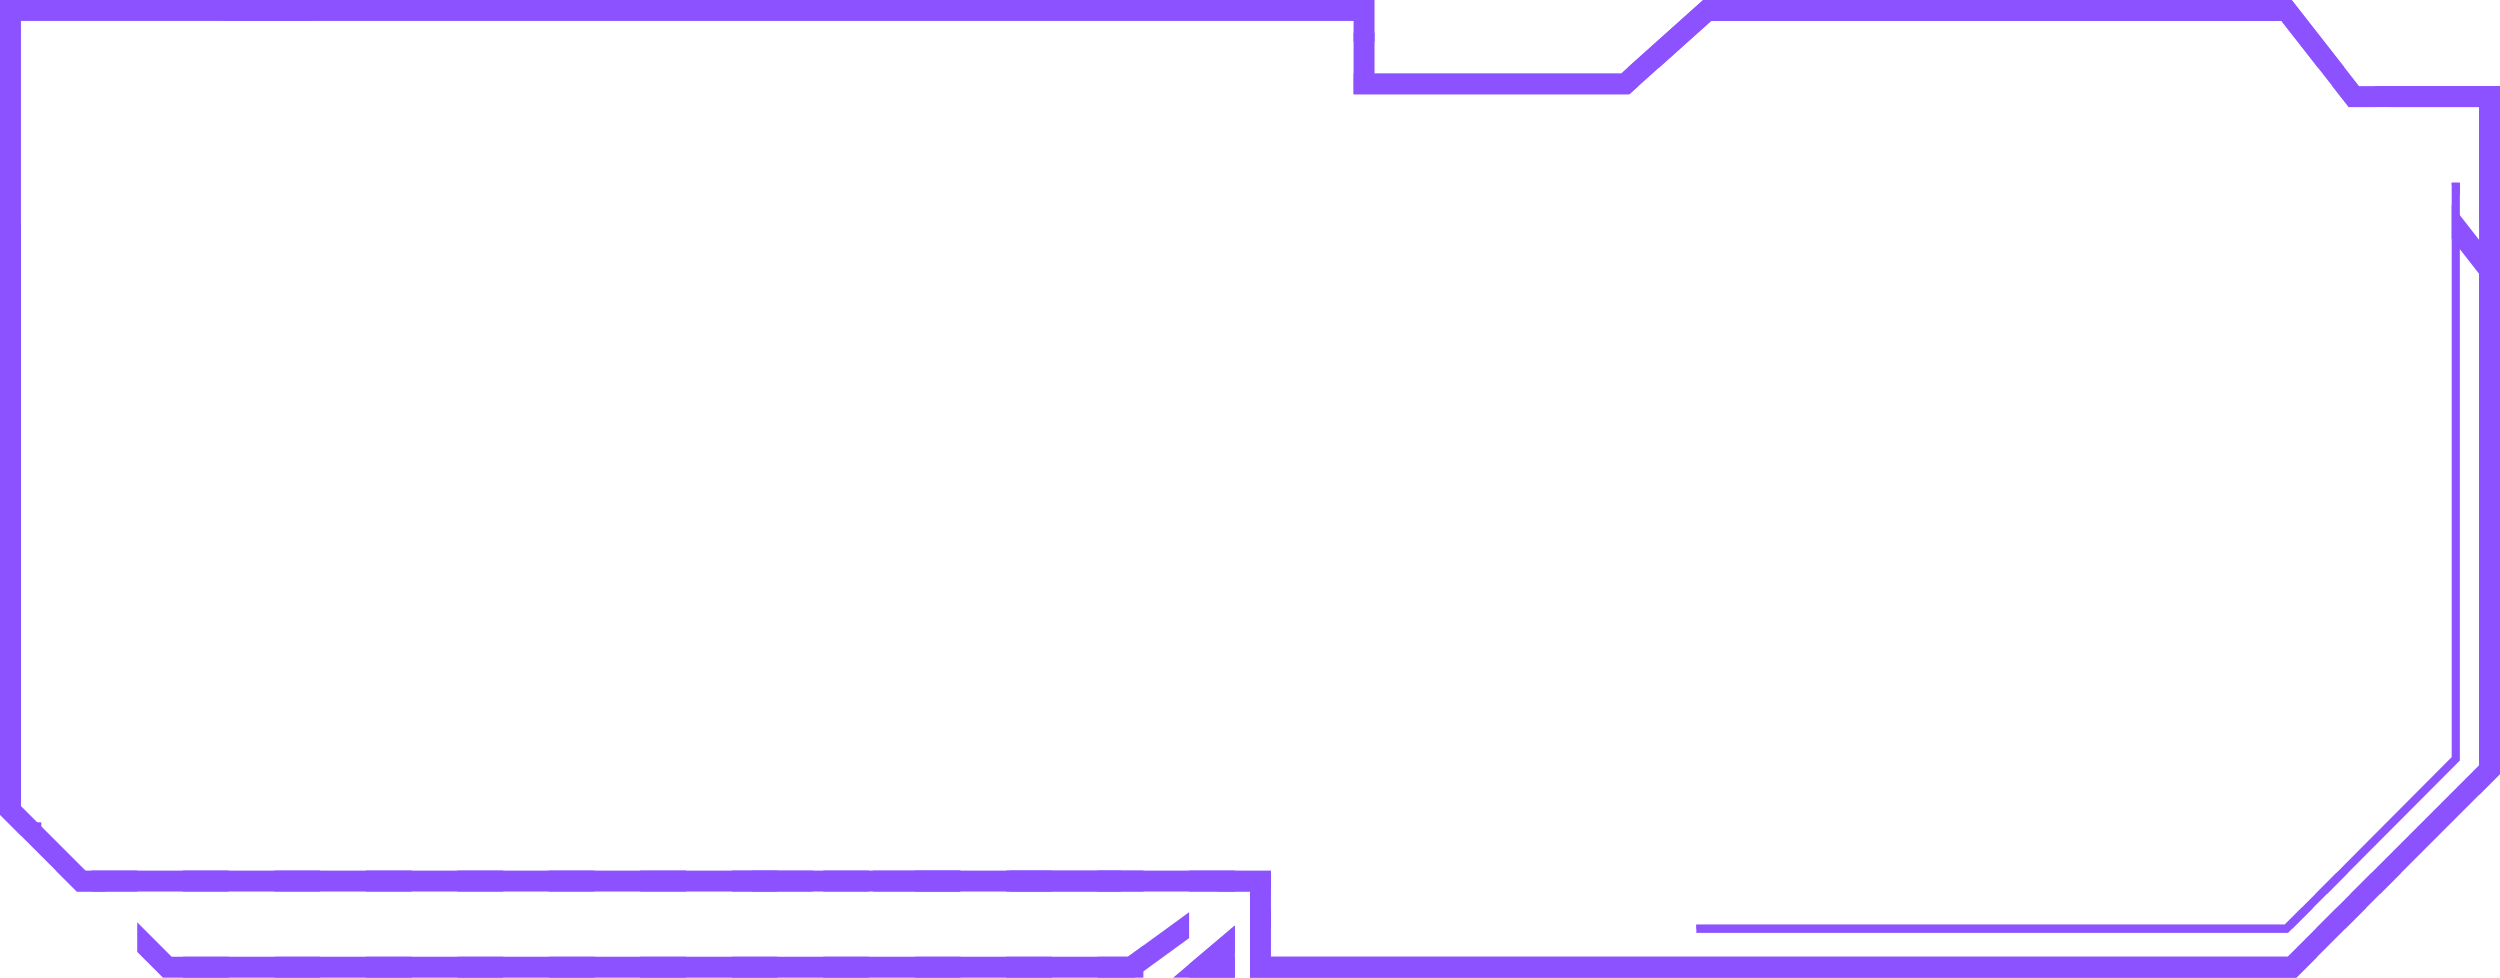 <?xml version="1.0" encoding="UTF-8" standalone="no"?><svg xmlns="http://www.w3.org/2000/svg" xmlns:xlink="http://www.w3.org/1999/xlink" data-name="Layer 1" fill="#000000" height="840" preserveAspectRatio="xMidYMid meet" version="1" viewBox="426.0 1080.0 2148.0 840.0" width="2148" zoomAndPan="magnify"><g id="change1_1"><path d="M1487,1828v7.19l2.41-1.75,4.74-3.44H1518v-2Zm0,0v7.19l2.41-1.75,4.74-3.44H1518v-2Zm978.94-674H2430l14.07,18h36ZM1607,1154v-11h-18v18h236.88l5.13-4.59,2.69-2.41ZM499.46,1828l18,18h954.68l14.86-10.81V1846h13v2h18v-20ZM1607,1154v-11h-18v18h236.88l5.13-4.59,2.69-2.41ZM499.46,1828l18,18h954.68l14.86-10.81V1846h13v2h18v-20Zm0,0,18,18h954.68l14.86-10.81V1846h13v2h18v-20Zm0,0,18,18h954.68l14.86-10.81V1846h13v2h18v-20Zm0,0,18,18h954.68l14.86-10.81V1846h13v2h18v-20ZM2430,1154l14.07,18H2556v565.54L2391.54,1902H1518v-74H474l18,18H1500v74h899l18-18,24-24,18-18,12-12,18-18,67-67,18-18V1154ZM426,1780l18,18V1271l-18,18Zm1181-626v-74H635l-18,18h972v63h236.88l5.13-4.59,2.69-2.41ZM499.46,1828l18,18h954.68l14.86-10.81V1846h13v2h18v-20Zm987.54,0v7.19l2.41-1.75,4.74-3.44H1518v-2Zm-987.54,0,18,18h954.68l14.86-10.81V1846h13v2h18v-20Zm0,0,18,18h954.68l14.86-10.81V1846h13v2h18v-20ZM1607,1154v-11h-18v18h236.88l5.13-4.59,2.69-2.41ZM499.46,1828l18,18h954.68l14.86-10.81V1846h13v2h18v-20ZM1607,1154v-11h-18v18h236.88l5.13-4.59,2.69-2.41ZM499.46,1828l18,18h954.68l14.86-10.81V1846h13v2h18v-20Zm1966.48-674H2430l14.07,18h36ZM1607,1154v-11h-18v18h236.88l5.13-4.59,2.69-2.41Z" fill="#8c52ff"/></g><g id="change1_2"><path d="M2440.34 1138L2417.49 1138 2386.22 1098 1896.21 1098 1851.56 1138 1824.58 1138 1889.33 1080 2395 1080 2440.34 1138z" fill="#8c52ff"/></g><g id="change1_3"><path d="M1447.7 1828H1487V1846H1447.7z" fill="#8c52ff"/></g><g id="change1_4"><path d="M1487 1875.21L1487 1920 1447.7 1920 1447.7 1908.42 1487 1875.21z" fill="#8c52ff"/></g><g id="change1_5"><path d="M1369.11 1828H1408.41V1846H1369.11z" fill="#8c52ff"/></g><g id="change1_6"><path d="M1395.15 1902L1408.41 1892.36 1408.41 1920 1369.11 1920 1369.11 1902 1395.15 1902z" fill="#8c52ff"/></g><g id="change1_7"><path d="M1290.52 1828H1329.81V1846H1290.52z" fill="#8c52ff"/></g><g id="change1_8"><path d="M1290.52 1902H1329.81V1920H1290.52z" fill="#8c52ff"/></g><g id="change1_9"><path d="M1211.93 1828H1251.22V1846H1211.93z" fill="#8c52ff"/></g><g id="change1_10"><path d="M1211.93 1902H1251.22V1920H1211.93z" fill="#8c52ff"/></g><g id="change1_11"><path d="M1133.33 1828H1172.63V1846H1133.33z" fill="#8c52ff"/></g><g id="change1_12"><path d="M1133.33 1902H1172.63V1920H1133.33z" fill="#8c52ff"/></g><g id="change1_13"><path d="M1054.74 1828H1094.04V1846H1054.74z" fill="#8c52ff"/></g><g id="change1_14"><path d="M1054.74 1902H1094.04V1920H1054.74z" fill="#8c52ff"/></g><g id="change1_15"><path d="M976.15 1828H1015.44V1846H976.15z" fill="#8c52ff"/></g><g id="change1_16"><path d="M976.15 1902H1015.44V1920H976.15z" fill="#8c52ff"/></g><g id="change1_17"><path d="M897.56 1828H936.85V1846H897.56z" fill="#8c52ff"/></g><g id="change1_18"><path d="M897.56 1902H936.85V1920H897.56z" fill="#8c52ff"/></g><g id="change1_19"><path d="M818.96 1828H858.26V1846H818.96z" fill="#8c52ff"/></g><g id="change1_20"><path d="M818.96 1902H858.26V1920H818.96z" fill="#8c52ff"/></g><g id="change1_21"><path d="M740.37 1828H779.67V1846H740.37z" fill="#8c52ff"/></g><g id="change1_22"><path d="M740.37 1902H779.67V1920H740.37z" fill="#8c52ff"/></g><g id="change1_23"><path d="M661.78 1828H701.07V1846H661.78z" fill="#8c52ff"/></g><g id="change1_24"><path d="M661.78 1902H701.07V1920H661.78z" fill="#8c52ff"/></g><g id="change1_25"><path d="M583.19 1828H622.48V1846H583.19z" fill="#8c52ff"/></g><g id="change1_26"><path d="M583.19 1902H622.48V1920H583.19z" fill="#8c52ff"/></g><g id="change1_27"><path d="M504.59 1828H543.89V1846H504.59z" fill="#8c52ff"/></g><g id="change1_28"><path d="M454.5 1786.54H461.5V1807H454.5z" fill="#8c52ff"/></g><g id="change1_29"><path d="M2539.5,1237v496.46l-1,1c-33,33-53.2,53.32-72.74,73L2443.31,1830c-5.56,5.6-11.47,11.53-17.93,18-3.78,3.8-7.75,7.79-12,12l-18,18-3.5,3.5H1883.5v-7H2389l14.49-14.5q6.3-6.31,12-12l17.95-18,27.33-27.49c19.34-19.47,39.33-39.58,71.72-72V1237Z" fill="#8c52ff"/></g><g id="change1_30"><path d="M2463.54,1830l-18,18H2471l18-18Zm-969.39,0-4.74,3.44-2.41,1.75L1472.14,1846H1500v2h18v-18Zm-85.74,62.36-13.26,9.64H573.46l-29.57-29.57v25.46L566,1920h835l7.41-5.39L1447.7,1886v-22.26ZM444,1098H694.76l-20.09-18H426v700l18,18,48,48h25.46L444,1772.54Zm1989.45,732-17.95,18h9.88c6.46-6.47,12.37-12.4,17.93-18Zm19.39-676-12.5-16L2395,1080H1889.33l-64.75,58-5.58,5H1589v18h236.88l5.13-4.59,2.69-2.41,17.86-16,44.65-40h490l31.27,40,12.5,16,14.07,18h22.85ZM2556,1286l-16.5-21.11-7-8.95v29.23l7,8.95,16.5,21.11V1763l18-18V1309Z" fill="#8c52ff"/></g><g id="change1_31"><path d="M2433.54,1860l-18,18H2441l18-18Zm-30,0L2389,1874.5H1883.5v3.5h511.94l18-18ZM1487,1875.21l-39.3,33.21L1434,1920h53v-18h-3.81l3.81-3.22Zm18-15.21-5,4.23v23.56l11.59-9.79H1518v-18Zm-5,42v18h899l18-18Zm5-42-5,4.23v23.56l11.59-9.79H1518v-18Z" fill="#8c52ff"/></g><g id="change1_32"><path d="M2539.5 1236.97L2539.5 1247.94 2532.5 1239 2532.5 1236.97 2539.5 1236.97z" fill="#8c52ff"/></g><g id="change1_33"><path d="M2574 1154L2574 1292 2556 1269.01 2556 1172 2480.04 1172 2465.94 1154 2574 1154z" fill="#8c52ff"/></g><g id="change1_34"><path d="M1390,1836.5a48,48,0,0,1-.94,9.5h-95.12a48.51,48.51,0,0,1-.19-18h95.51A48.59,48.59,0,0,1,1390,1836.5Z" fill="#8c52ff"/></g><g id="change1_35"><path d="M1252,1836.5a38.9,38.9,0,0,1-.78,7.76c-.12.59-.26,1.17-.4,1.74h-74.64a38.68,38.68,0,0,1-.23-18h75.1c.06.24.12.49.17.74A38.9,38.9,0,0,1,1252,1836.5Z" fill="#8c52ff"/></g><g id="change1_36"><path d="M1126,1836.5a27.21,27.21,0,0,1-1.69,9.5h-51.62a27.49,27.49,0,0,1-.34-18h52.3A27.12,27.12,0,0,1,1126,1836.5Z" fill="#8c52ff"/></g><g id="change1_37"><path d="M1589 1108H1607V1116H1589z" fill="#8c52ff"/></g></svg>
